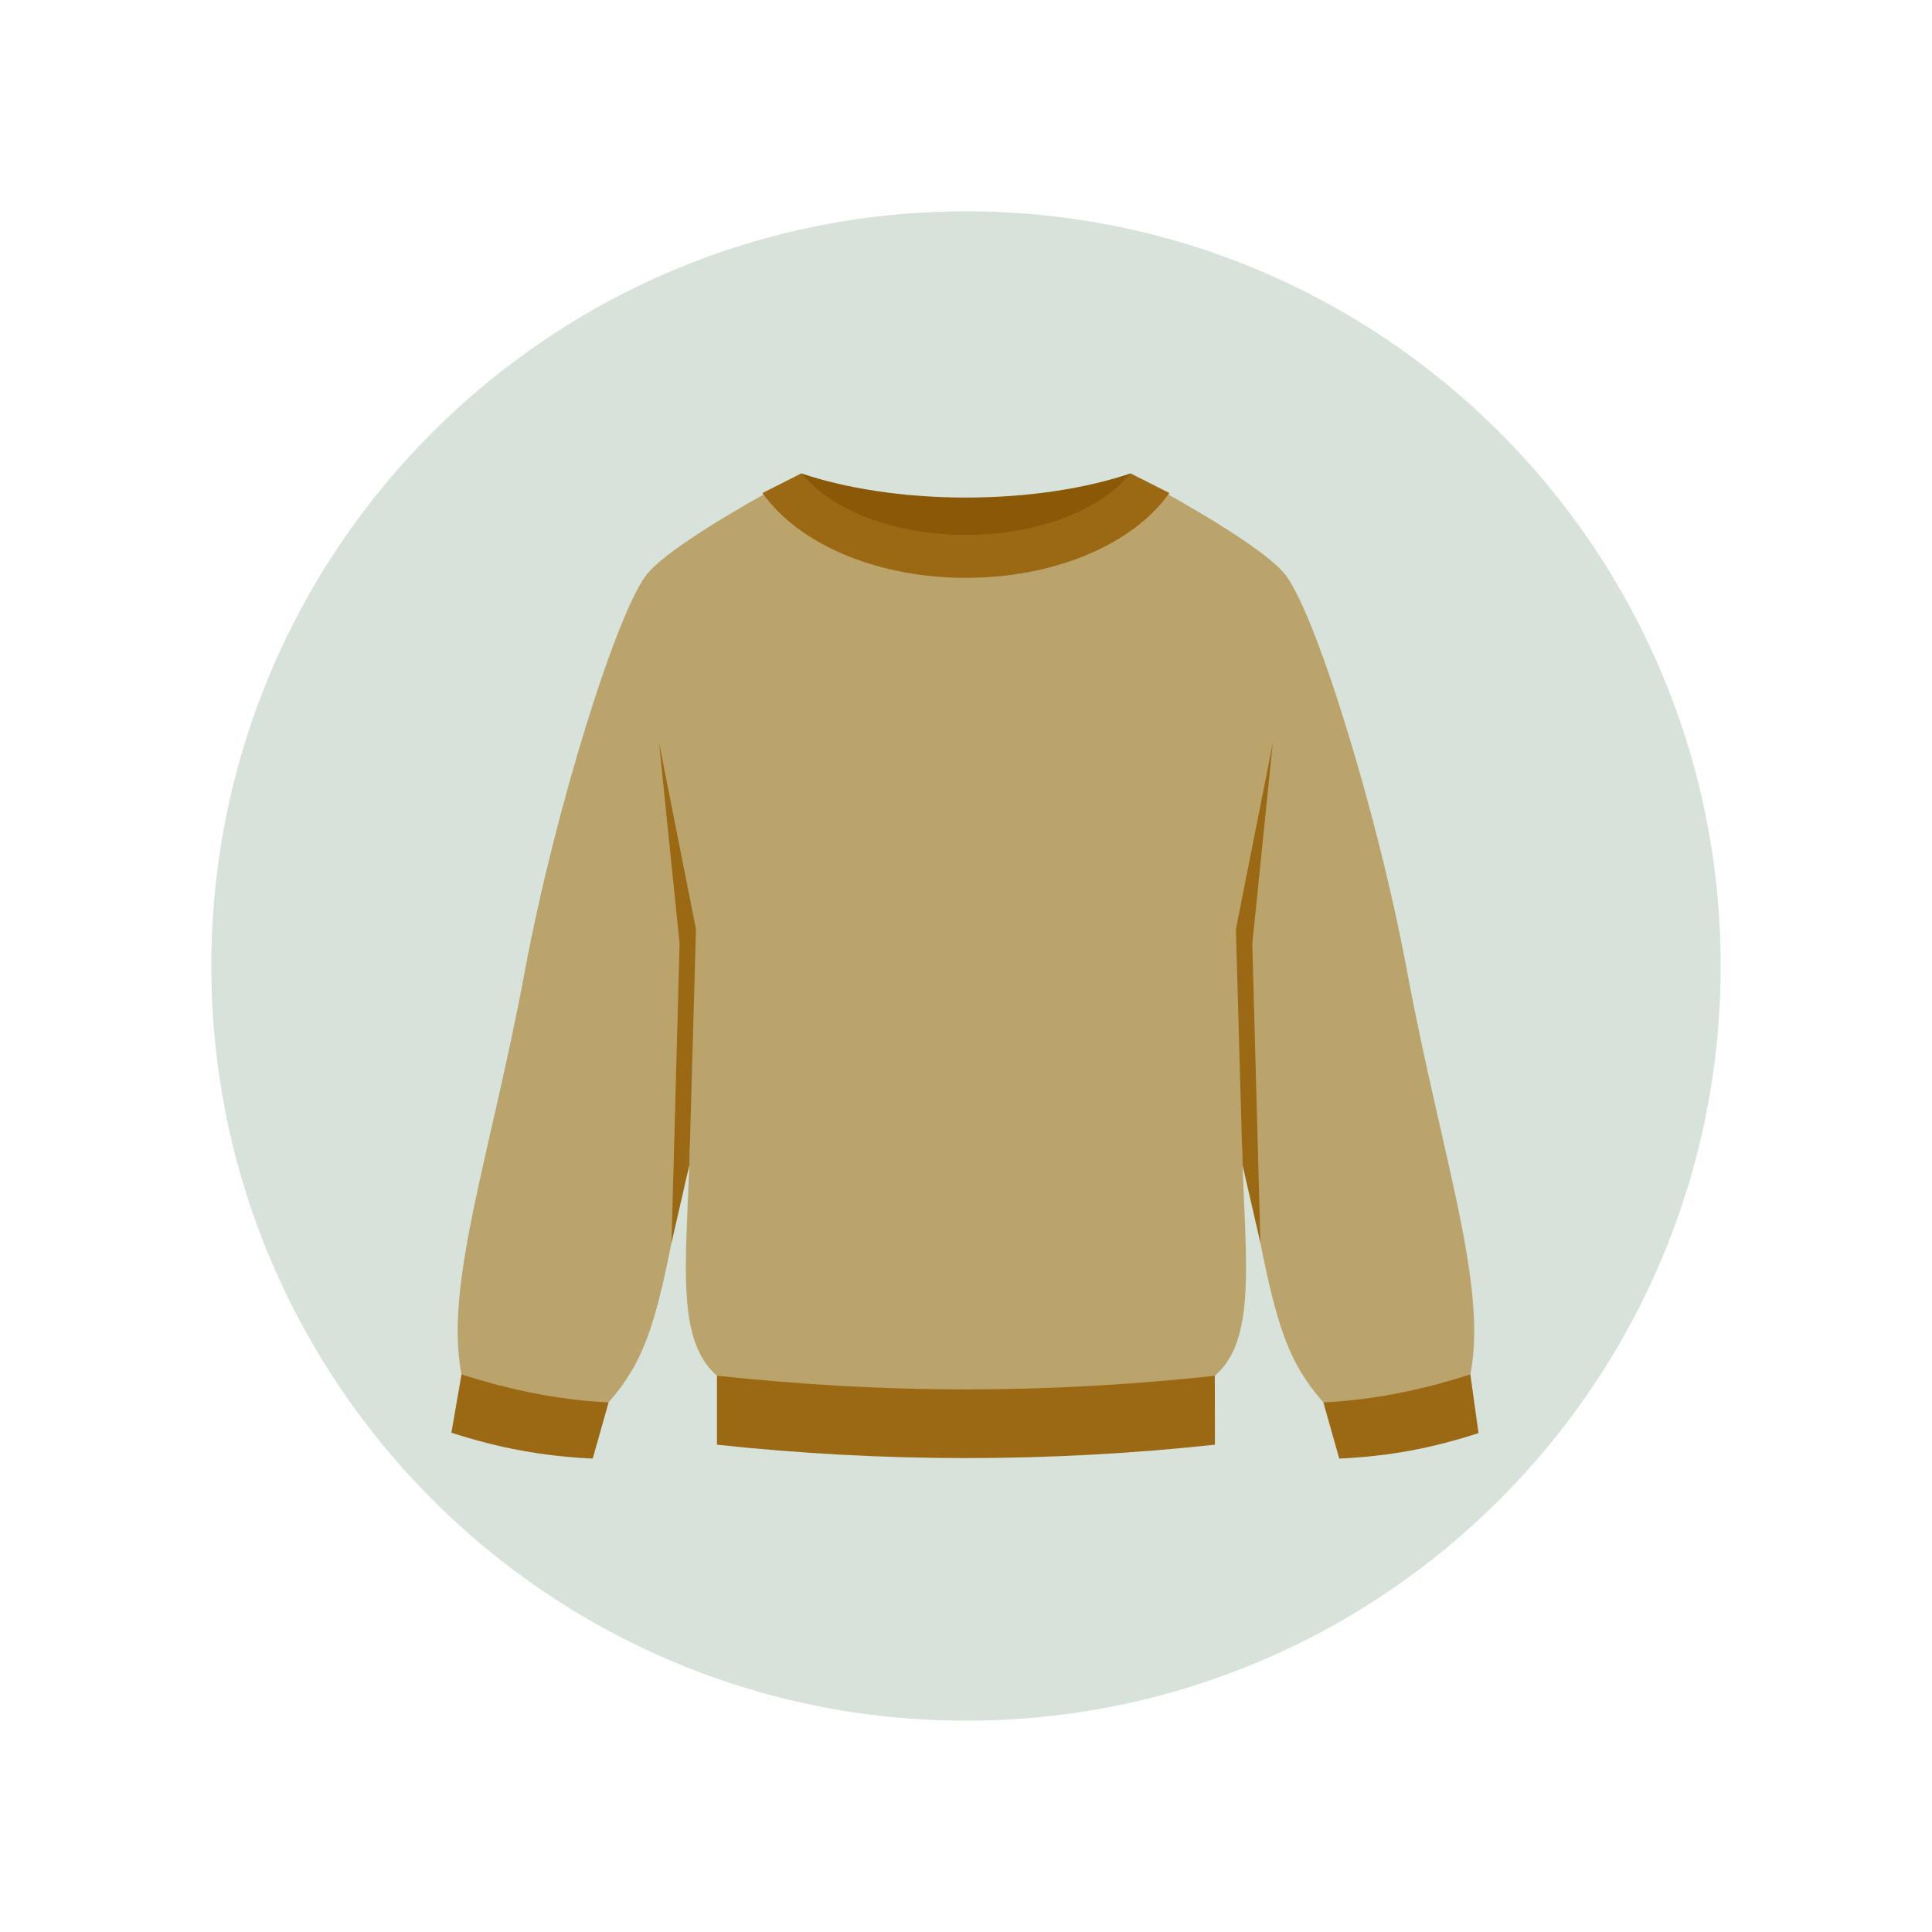 <svg version="1.0" preserveAspectRatio="xMidYMid meet" height="500" viewBox="0 0 375 375" zoomAndPan="magnify" width="500" xmlns:xlink="http://www.w3.org/1999/xlink" xmlns="http://www.w3.org/2000/svg"><defs><clipPath id="5c051a5e64"><path clip-rule="nonzero" d="M 41.02 41.02 L 333.98 41.02 L 333.98 333.98 L 41.02 333.98 Z M 41.02 41.02"></path></clipPath><clipPath id="54bc09d5ff"><path clip-rule="nonzero" d="M 187.5 41.02 C 106.602 41.02 41.02 106.602 41.02 187.5 C 41.02 268.398 106.602 333.98 187.5 333.98 C 268.398 333.98 333.98 268.398 333.98 187.5 C 333.98 106.602 268.398 41.02 187.5 41.02 Z M 187.5 41.02"></path></clipPath><clipPath id="ac76a560c3"><path clip-rule="nonzero" d="M 0.02 0.02 L 292.98 0.02 L 292.98 292.98 L 0.02 292.98 Z M 0.02 0.02"></path></clipPath><clipPath id="199eb3c4bc"><path clip-rule="nonzero" d="M 146.5 0.02 C 65.602 0.02 0.02 65.602 0.02 146.5 C 0.02 227.398 65.602 292.98 146.5 292.98 C 227.398 292.98 292.98 227.398 292.98 146.5 C 292.98 65.602 227.398 0.02 146.5 0.02 Z M 146.5 0.02"></path></clipPath><clipPath id="1309528b8b"><rect height="293" y="0" width="293" x="0"></rect></clipPath><clipPath id="1315f94216"><path clip-rule="nonzero" d="M 155 91.867 L 220 91.867 L 220 107 L 155 107 Z M 155 91.867"></path></clipPath><clipPath id="97db81062d"><path clip-rule="nonzero" d="M 147 91.867 L 227 91.867 L 227 113 L 147 113 Z M 147 91.867"></path></clipPath><clipPath id="77a4d9cf30"><path clip-rule="nonzero" d="M 87.613 266.719 L 118.363 266.719 L 118.363 283.113 L 87.613 283.113 Z M 87.613 266.719"></path></clipPath><clipPath id="7828bd604d"><path clip-rule="nonzero" d="M 256.594 266.719 L 286.988 266.719 L 286.988 283.113 L 256.594 283.113 Z M 256.594 266.719"></path></clipPath><clipPath id="913e011f52"><path clip-rule="nonzero" d="M 139.156 267.012 L 236 267.012 L 236 283.113 L 139.156 283.113 Z M 139.156 267.012"></path></clipPath></defs><rect fill-opacity="1" height="450" y="-37.5" fill="#ffffff" width="450" x="-37.5"></rect><rect fill-opacity="1" height="450" y="-37.5" fill="#ffffff" width="450" x="-37.5"></rect><g clip-path="url(#5c051a5e64)"><g clip-path="url(#54bc09d5ff)"><g transform="matrix(1, 0, 0, 1, 41, 41)"><g clip-path="url(#1309528b8b)"><g clip-path="url(#ac76a560c3)"><g clip-path="url(#199eb3c4bc)"><path fill-rule="nonzero" fill-opacity="1" d="M 0.02 0.02 L 292.98 0.02 L 292.98 292.98 L 0.02 292.98 Z M 0.02 0.02" fill="#d7e2da"></path></g></g></g></g></g></g><g clip-path="url(#1315f94216)"><path fill-rule="nonzero" fill-opacity="1" d="M 187.488 96.578 C 175.25 96.578 163.957 94.746 155.543 91.883 C 157.973 99.109 173.336 106.422 187.488 106.422 C 201.641 106.422 215.547 100.598 219.434 91.883 C 211.02 94.746 199.727 96.578 187.488 96.578" fill="#895908"></path></g><path fill-rule="nonzero" fill-opacity="1" d="M 273.137 188.641 C 267.238 156.996 255.004 117.945 249.215 111.219 C 243.43 104.496 219.684 92.133 219.684 92.133 C 213.551 99.086 201.438 106.355 187.488 106.355 C 173.539 106.355 161.426 99.086 155.297 92.133 C 155.297 92.133 131.547 104.496 125.762 111.219 C 119.973 117.945 107.738 156.996 101.84 188.641 C 94.527 227.879 84.387 254.285 90.945 271.574 L 115.25 275.258 C 126.289 264.133 127.492 257.23 133.91 222.211 C 133.324 245.027 130.629 261.297 140.355 267.941 L 187.488 272.043 L 234.621 267.941 C 244.348 261.297 241.656 245.027 241.066 222.211 C 247.484 257.23 248.688 264.133 259.727 275.258 L 284.031 271.574 C 290.59 254.285 280.449 227.879 273.137 188.641" fill="#bba46c"></path><g clip-path="url(#97db81062d)"><path fill-rule="nonzero" fill-opacity="1" d="M 187.488 112.16 C 171.059 112.16 156.219 106.238 148.758 96.703 L 147.977 95.703 L 155.543 91.883 L 156.078 92.488 C 162.238 99.477 174.277 103.82 187.488 103.82 C 200.699 103.82 212.738 99.477 218.902 92.488 L 219.434 91.883 L 227 95.703 L 226.219 96.703 C 218.762 106.238 203.918 112.16 187.488 112.16" fill="#9b6914"></path></g><g clip-path="url(#77a4d9cf30)"><path fill-rule="nonzero" fill-opacity="1" d="M 115.047 283.113 C 105.336 282.648 96.863 281.078 87.613 278.09 L 89.578 266.762 C 98.824 269.75 108.414 271.746 118.129 272.211 L 115.047 283.113" fill="#9b6914"></path></g><g clip-path="url(#7828bd604d)"><path fill-rule="nonzero" fill-opacity="1" d="M 259.949 283.113 C 269.66 282.648 277.738 281.152 286.984 278.164 L 285.395 266.766 C 276.145 269.758 266.582 271.746 256.867 272.211 L 259.949 283.113" fill="#9b6914"></path></g><path fill-rule="nonzero" fill-opacity="1" d="M 133.797 226.164 L 135.09 180.375 L 127.926 144.188 L 131.906 183.191 L 130.336 241.25 L 133.797 226.164" fill="#9b6914"></path><path fill-rule="nonzero" fill-opacity="1" d="M 241.18 226.164 L 239.887 180.375 L 247.051 144.188 L 243.07 183.191 L 244.652 241.285 L 241.18 226.164" fill="#9b6914"></path><g clip-path="url(#913e011f52)"><path fill-rule="nonzero" fill-opacity="1" d="M 187.488 269.68 C 171.355 269.68 155.223 268.754 139.164 267.023 C 139.164 271.898 139.164 275.543 139.164 280.414 C 155.223 282.145 171.355 283.012 187.488 283.012 C 203.621 283.012 219.754 282.145 235.816 280.414 C 235.816 275.543 235.793 271.918 235.793 267.043 C 219.73 268.773 203.621 269.68 187.488 269.68" fill="#9b6914"></path></g></svg>
